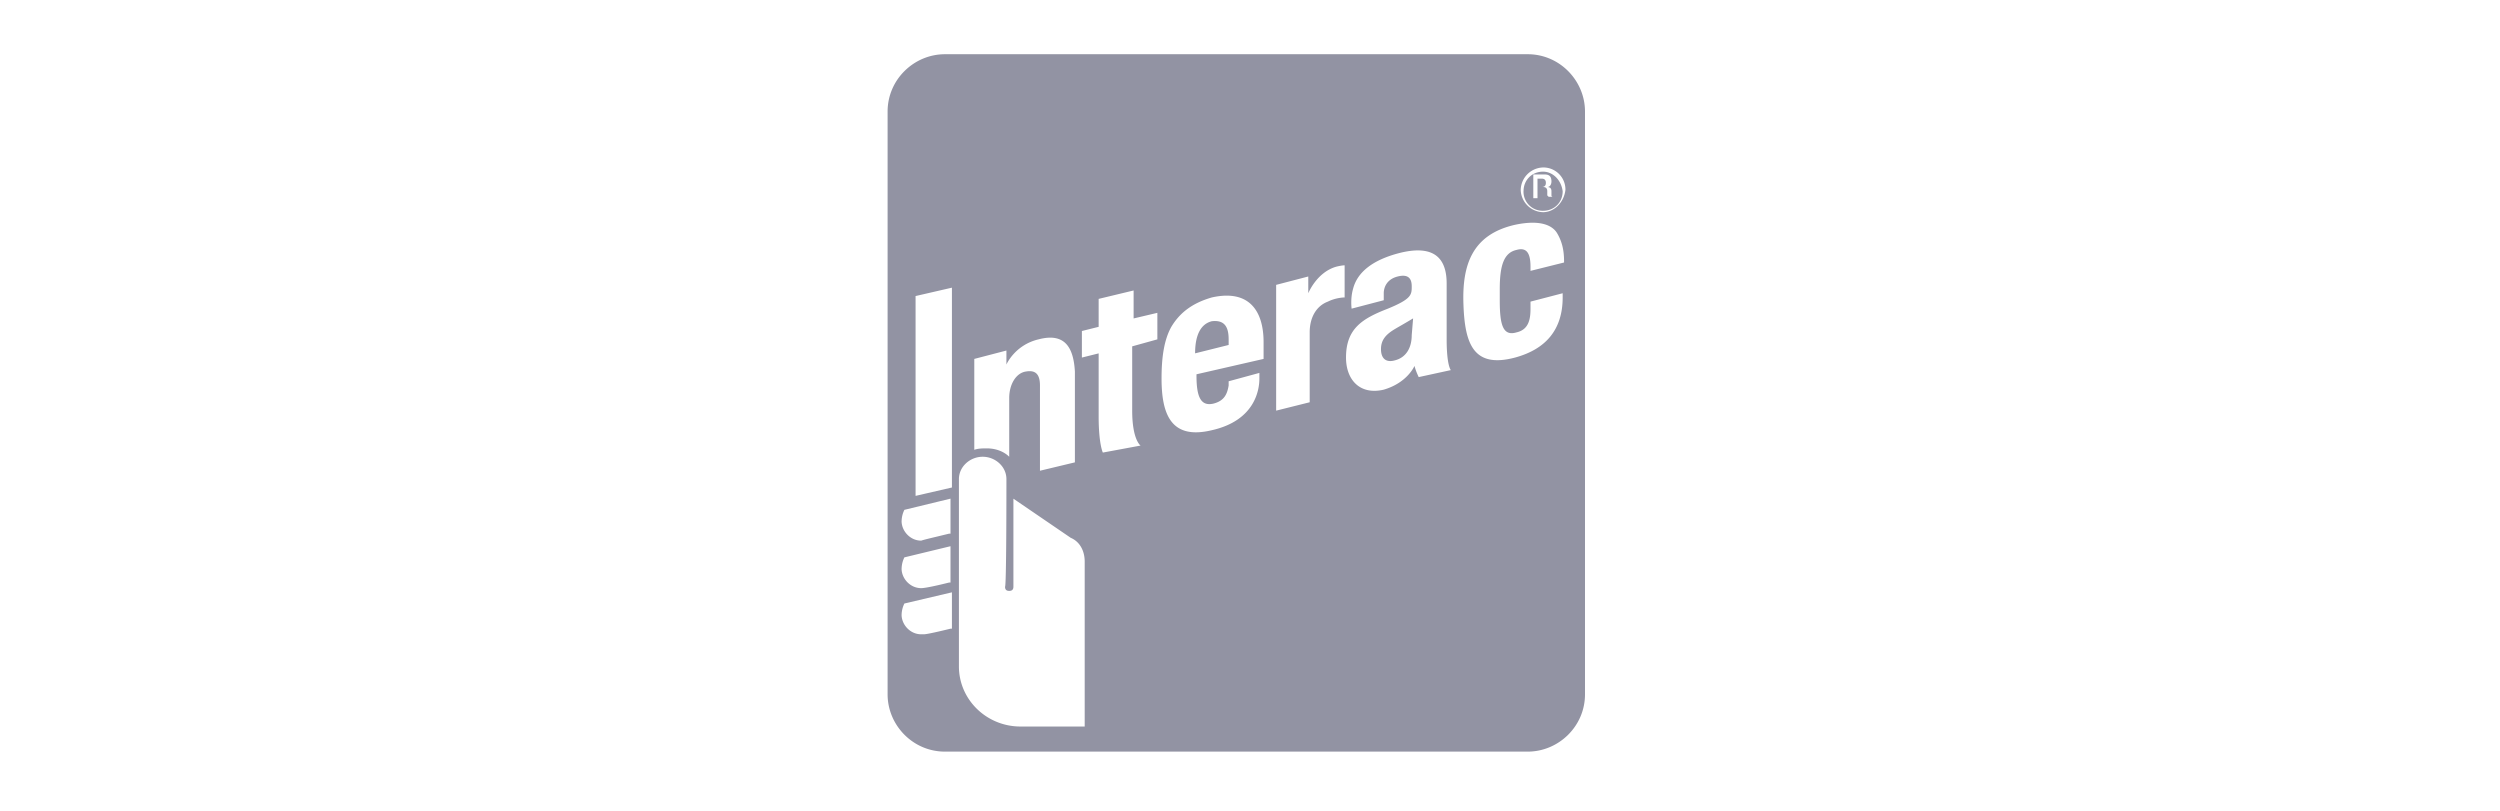 <svg width="74" height="24" fill="none" xmlns="http://www.w3.org/2000/svg"><path fill-rule="evenodd" clip-rule="evenodd" d="M45.22 22.248c.91 0 1.696-.745 1.696-1.696V3.302c0-.91-.745-1.697-1.696-1.697H27.97c-.91 0-1.697.745-1.697 1.697v17.25c0 .91.745 1.696 1.697 1.696h17.25zM37.774 8.432v3.723l.993-.248V9.838c0-.455.207-.786.538-.91.248-.124.496-.124.496-.124v-.951s-.083 0-.248.041c-.58.166-.828.786-.828.786v-.496l-.951.248zM32.52 12.32c0 .828.124 1.076.124 1.076l1.117-.207s-.248-.165-.248-1.034v-1.903l.745-.207V9.26l-.703.166v-.828l-1.035.249v.827l-.496.124v.786l.496-.124v1.861zm2.855-1.861c0-.538.165-.869.496-.951.373-.042.497.165.497.537v.166l-.993.248zm-.703-.786c-.207.372-.29.869-.29 1.53 0 1.076.29 1.82 1.49 1.531 1.282-.29 1.406-1.2 1.406-1.53v-.166l-.91.248v.125c-.042.248-.124.455-.455.537-.373.083-.497-.207-.497-.827v-.042l1.986-.455v-.496c0-.91-.414-1.572-1.53-1.324-.58.166-.952.455-1.2.869zm10.176-3.02c-1.282.29-1.572 1.2-1.53 2.358.04 1.158.29 1.903 1.53 1.572.91-.248 1.407-.827 1.407-1.779V8.68l-.952.248v.207c0 .29-.041.62-.413.703-.414.125-.497-.248-.497-.951v-.331c0-.703.124-1.076.496-1.158.29-.083.414.082.414.496v.124l.993-.248v-.041c0-.373-.083-.62-.207-.828-.124-.207-.455-.413-1.24-.248zm-3.516 3.061c.29-.165.496-.29.496-.29l-.041.497c0 .373-.166.662-.497.745-.29.082-.413-.083-.413-.331 0-.29.165-.455.455-.62zm-.248-.579c-.745.29-1.242.58-1.242 1.448 0 .662.414 1.117 1.117.951.704-.206.91-.703.91-.703.042.166.125.331.125.331l.951-.207s-.124-.124-.124-.91V8.391c0-.704-.33-1.159-1.365-.91-.828.206-1.283.579-1.407 1.075-.082.29-.041.58-.041.58l.951-.249V8.68c0-.165.083-.414.414-.496.331-.083.414.082.414.29 0 .248 0 .372-.703.661zm-14.397 6.288c0 .29.249.58.58.58.08-.027.263-.071.473-.121l.354-.086h.041V14.76l-1.365.331a.78.78 0 00-.082.331zm0 1.407c0 .29.249.579.58.579.124 0 .496-.083.827-.166h.041v-1.075l-1.365.33a.78.78 0 00-.082.332zm0 1.365c0 .29.249.58.58.58h.082c.083 0 .455-.084.786-.166h.042v-1.076l-1.407.331a.78.78 0 00-.082.331zm.414-9.432v5.915l1.076-.248V8.515l-1.076.248zm2.648 8.604c.041 0 .041-2.813.041-3.185 0-.372-.33-.662-.703-.662-.372 0-.703.29-.703.662v5.543c0 .993.827 1.78 1.82 1.78h1.903v-4.882c0-.29-.124-.58-.414-.704l-1.696-1.158v2.606c0 .083-.041.124-.124.124-.083 0-.124-.04-.124-.124zm2.068-6.37c-.041-.704-.29-1.159-1.076-.952-.703.166-.951.745-.951.745v-.414l-.951.248v2.69c.124-.042.248-.042.372-.042.248 0 .496.083.662.248v-1.737c0-.414.207-.745.496-.786.248-.042.414.041.414.413v2.524l1.034-.248v-2.69zm13.28-5.337c0-.33.247-.579.578-.579.29 0 .538.248.58.58 0 .33-.249.578-.58.578a.566.566 0 01-.579-.579zm-.084-.041a.68.68 0 00.662.662c.331 0 .62-.29.662-.662a.653.653 0 00-.662-.662.68.68 0 00-.662.662zm.745-.207c0 .083-.041.124-.124.124h.041c.083 0 .124.042.124.124v.124l.042.042h.124s-.042 0-.042-.042V5.66c0-.082-.04-.124-.124-.124.083 0 .124-.083.124-.165 0-.166-.082-.207-.206-.207h-.331v.703h.124v-.579h.124c.083 0 .124.041.124.124z" fill="#9293A3"/></svg>